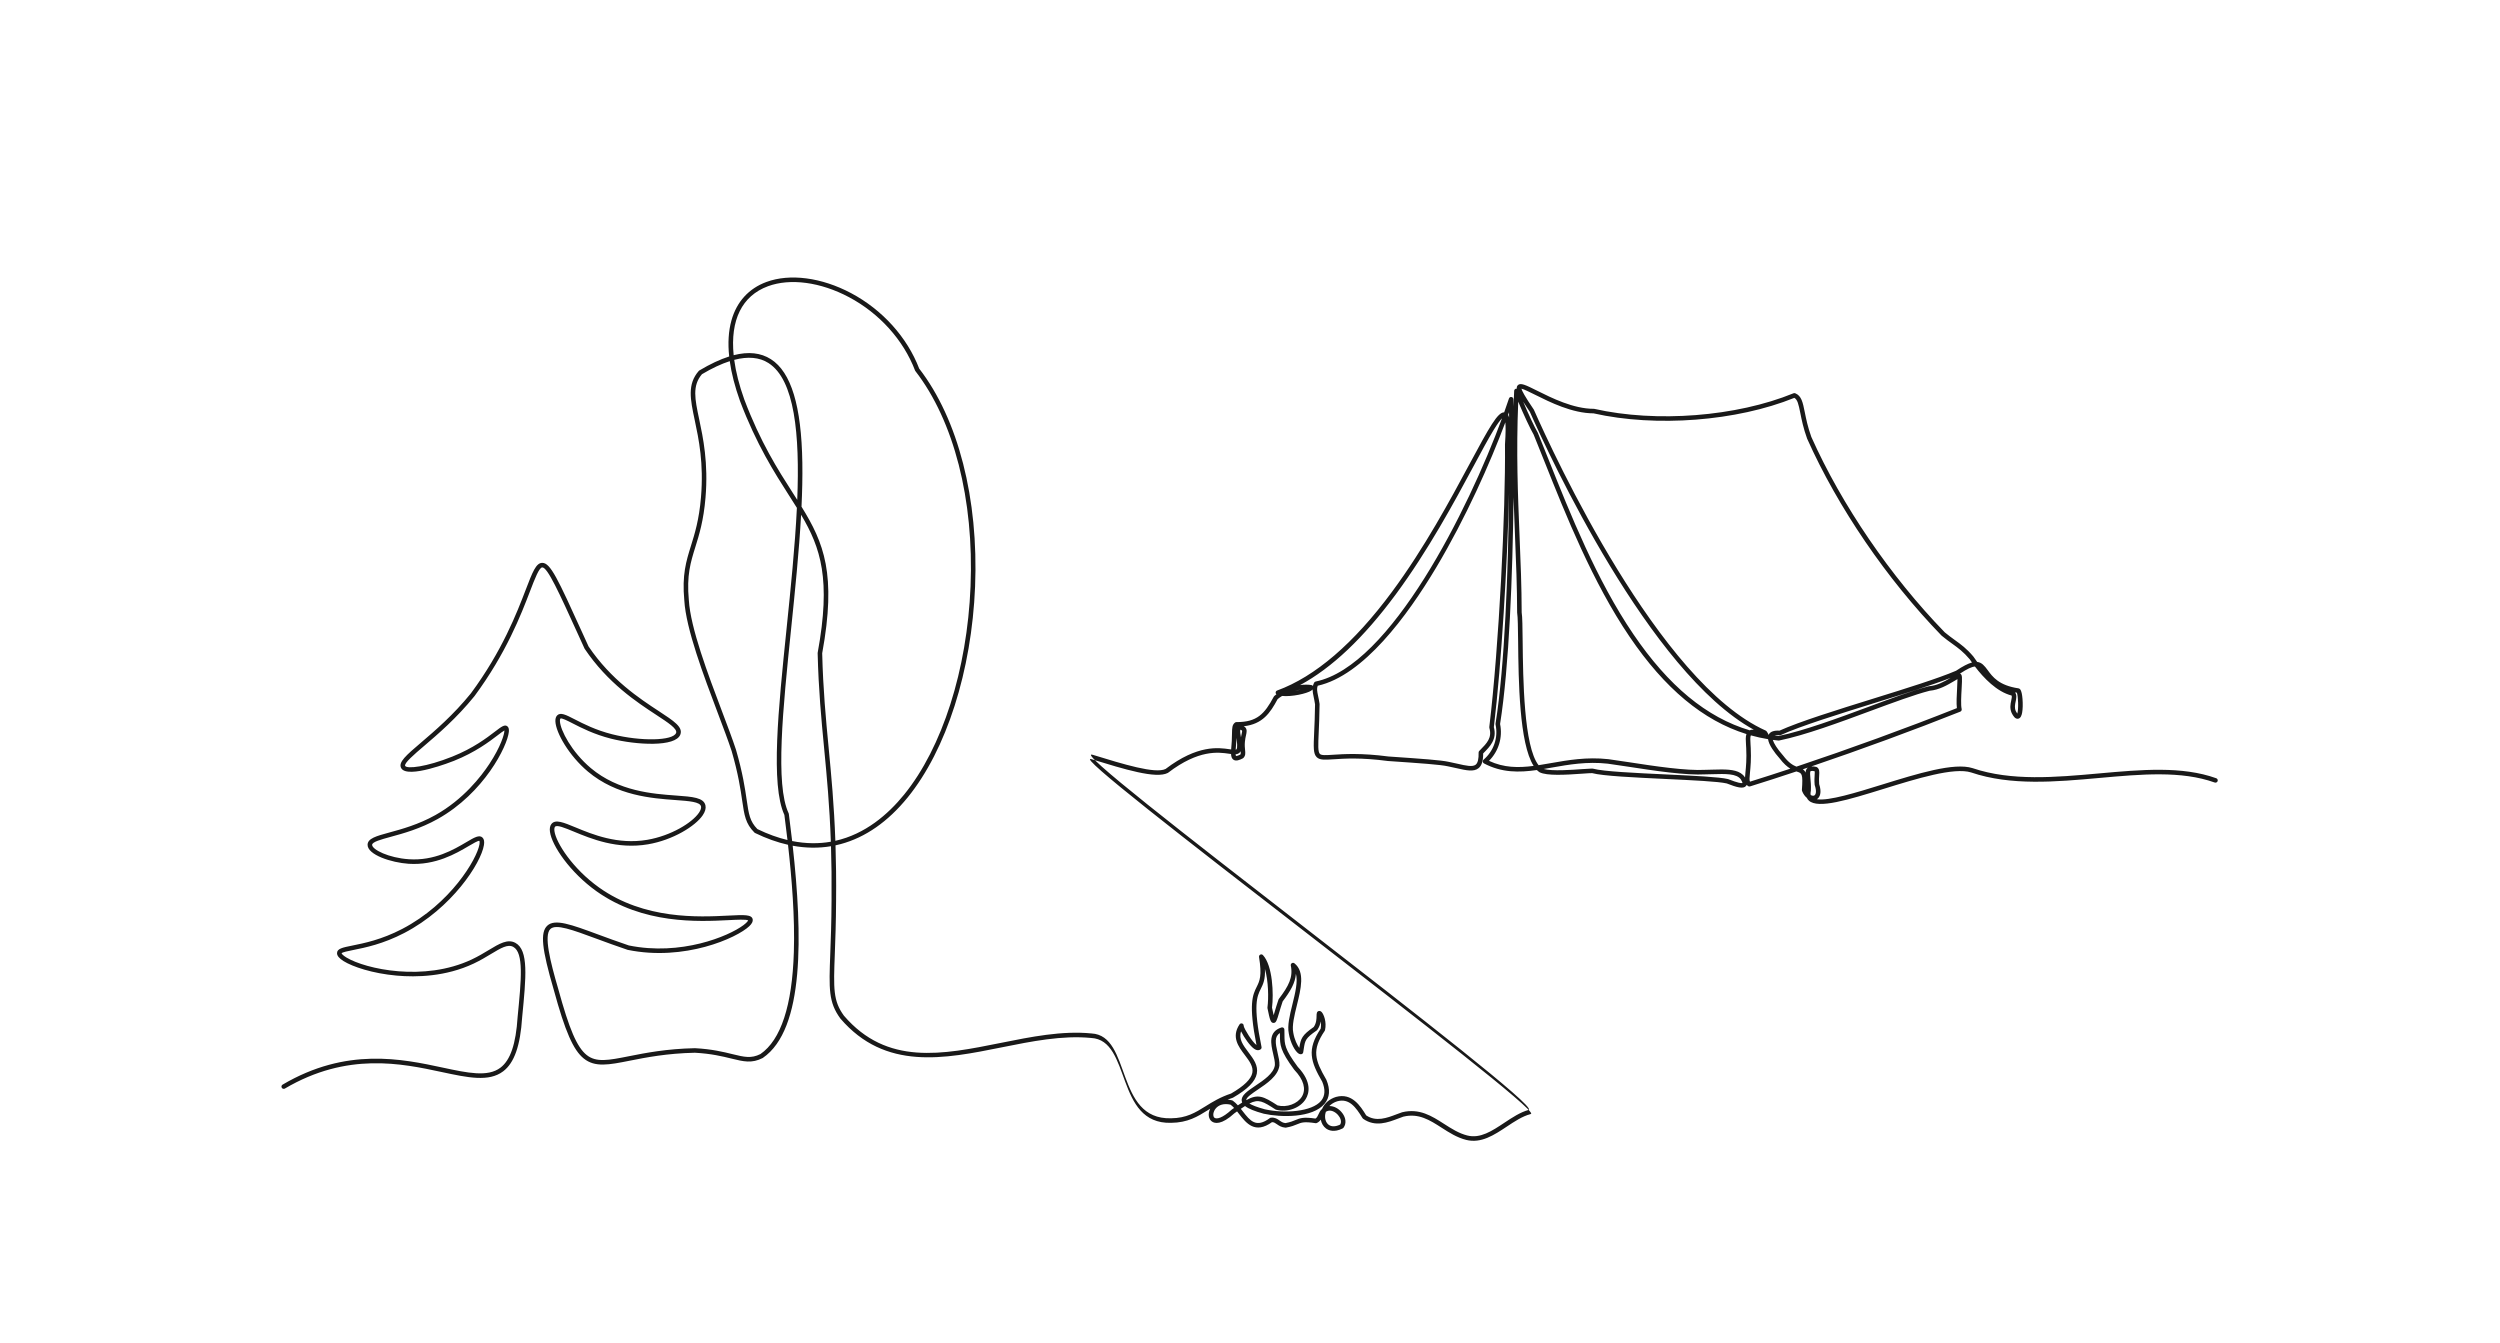 <?xml version="1.0" encoding="UTF-8"?> <svg xmlns="http://www.w3.org/2000/svg" width="3171" height="1703" viewBox="0 0 3171 1703" fill="none"> <path d="M931.267 456.437C933.327 471.752 937.575 488.568 944.049 506.696C964.776 561.389 986.422 595.231 1005.52 625.09C1007.46 628.123 1009.36 631.097 1011.22 634.029C1014.54 550.894 1008.03 481.717 974.722 460.467C963.315 453.192 948.772 451.856 931.267 456.437ZM1912.85 526.252C1913.34 527.117 1913.77 528.212 1914.14 529.583C1914.12 527.304 1914.07 525.07 1914.05 522.893C1913.66 524.002 1913.26 525.114 1912.85 526.252ZM960.658 1051.59C974.008 1058.06 986.732 1062.6 998.834 1065.49C997.55 1054.41 996.216 1043.73 994.911 1033.64C977.313 995.51 987.205 899.288 997.676 797.451C1002.91 746.556 1008.39 693.215 1010.77 644.158C1007.55 638.961 1004.17 633.674 1000.66 628.196C982.368 599.594 959.6 563.992 938.639 508.688C932.132 490.469 927.791 473.577 925.623 458.083C914.891 461.534 903.132 467.05 890.365 474.636C877.85 489.304 881.42 506.167 886.807 531.588C891.776 555.044 898.58 587.167 894.871 631.256C892.424 660.312 886.864 678.164 881.958 693.916C875.966 713.155 870.788 729.773 873.725 761.156C875.784 796.392 898.011 855.217 915.874 902.489C922.703 920.565 929.155 937.634 933.5 950.852C942.126 980.503 944.997 1000.25 947.091 1014.67C949.704 1032.63 951.027 1041.75 960.658 1051.59ZM1042.87 828.623C1044.02 874.884 1047.45 910.792 1051.08 948.805C1054.46 984.192 1057.91 1020.39 1059.57 1066.49C1097.38 1058.03 1126.28 1033.09 1146.75 1007.91C1195.25 948.298 1226.76 849.567 1231.04 743.815C1235.52 633.511 1210.01 533.951 1161.06 470.662C1160.88 470.436 1160.75 470.19 1160.64 469.924C1145.92 431.271 1115.36 397.362 1076.8 376.891C1040.81 357.779 1002.42 352.604 974.12 363.051C941.011 375.274 926.139 406.136 930.574 450.524C949.345 445.703 964.978 447.416 977.821 455.607C1003.52 472.003 1016.56 514.963 1017.69 586.944C1017.97 604.609 1017.55 623.305 1016.64 642.675C1045.03 688.637 1061.25 728.288 1042.87 828.623ZM1004.77 1066.79C1022.49 1070.31 1038.84 1070.27 1053.84 1067.64C1052.2 1021.23 1048.73 984.871 1045.34 949.352C1041.69 911.153 1038.25 875.086 1037.1 828.466C1037.1 828.268 1037.11 828.068 1037.15 827.875C1054.23 734.847 1041.04 694.999 1016.12 652.946C1013.56 699.361 1008.43 749.259 1003.41 798.04C992.986 899.431 983.139 995.206 1000.32 1031.59C1000.45 1031.87 1000.53 1032.15 1000.57 1032.46C1002.03 1043.73 1003.45 1055.22 1004.77 1066.79ZM1656.86 868.425C1659.25 868.425 1661.48 868.598 1663.48 868.945C1664.22 869.073 1664.87 869.491 1665.3 870.054C1665.6 868.729 1666.09 867.372 1666.8 865.975C1667.19 865.196 1667.93 864.634 1668.78 864.445C1763.8 845.029 1862.8 645.61 1905.15 530.605C1903.15 532.609 1899.82 536.776 1894.52 545.424C1887.69 556.583 1879.08 572.64 1869.09 591.236C1844.81 636.414 1811.55 698.283 1770.15 754.242C1729.45 809.221 1689.59 847.032 1649.02 868.973C1651.75 868.598 1654.39 868.425 1656.86 868.425ZM1650.27 874.651C1647.68 874.984 1644.94 875.502 1642.18 876.209C1645.01 875.791 1647.76 875.243 1650.27 874.651ZM2555.88 878.198C2558.38 881.788 2557.51 885.895 2556.65 889.875C2555.83 893.723 2554.98 897.702 2556.79 901.839C2557.62 903.51 2558.26 904.52 2558.71 905.141C2560.52 900.038 2559.92 882.695 2558.2 878.602C2557.43 878.471 2556.65 878.342 2555.88 878.198ZM1931.99 509.516C1938.46 524.927 1946.76 542.528 1950.35 548.51C1950.44 548.638 1950.5 548.769 1950.56 548.899C1955.02 559.825 1959.59 571.271 1964.4 583.38C1991.48 651.275 2025.17 735.761 2071.71 804.334C2116.15 869.866 2164.75 910.099 2219.38 926.331C2220.91 925.595 2222.66 925.408 2224.52 925.581C2091.9 852.654 1965.44 578.809 1940.48 522.447C1937.03 517.387 1934.24 513.12 1931.99 509.516ZM2243.01 931.795C2243.13 931.823 2243.26 931.838 2243.38 931.866C2245.31 928.061 2249.91 926.345 2257.06 926.763C2282.67 915.186 2329.89 900.512 2375.53 886.3C2417.91 873.124 2457.95 860.67 2480.98 850.823C2489.73 844.986 2496.2 841.684 2501.25 840.301C2500.25 838.902 2499.33 837.577 2498.48 836.323C2490.34 826.722 2483.76 821.964 2476.15 816.474C2472.05 813.516 2467.81 810.461 2462.85 806.34C2462.78 806.28 2462.71 806.209 2462.62 806.137C2393.28 734.666 2331.14 643.664 2292.17 556.438C2292.16 556.366 2292.12 556.309 2292.1 556.236C2287.34 543.075 2285.22 532.407 2283.51 523.832C2281.22 512.5 2279.96 506.965 2275.93 504.644C2202.7 534.268 2100.6 542.167 2021.24 524.306C1994.14 524.205 1965.92 510.108 1947.22 500.774C1940.44 497.397 1932.88 493.618 1929.78 493.022C1930.41 495.69 1933.94 502.573 1945.4 519.406C1945.5 519.548 1945.58 519.707 1945.65 519.867C1970.97 577.138 2104.14 865.902 2239.61 926.676C2240.07 926.892 2240.48 927.224 2240.77 927.642C2241.58 928.781 2242.67 930.279 2243.01 931.795ZM2250.78 932.947C2252.49 933.164 2254.21 933.366 2255.94 933.539C2288.03 926.935 2331.82 910.718 2370.44 896.405C2399.57 885.608 2427.1 875.416 2446.31 870.501C2446.47 870.457 2446.64 870.427 2446.81 870.427C2457.05 869.579 2466.12 864.547 2474.21 859.789C2450.33 869.074 2414.71 880.158 2377.25 891.806C2331.37 906.091 2283.9 920.853 2258.79 932.313C2258.35 932.515 2257.85 932.6 2257.37 932.558C2254.6 932.342 2252.35 932.487 2250.78 932.947ZM1573.29 925.551C1573.01 926.331 1572.76 928.607 1573.74 933.235C1573.74 933.294 1573.74 933.337 1573.74 933.394C1573.84 933.999 1573.93 934.591 1574.03 935.166C1574.27 933.797 1574.55 932.586 1574.78 931.491C1575.45 928.593 1575.7 927.224 1575.31 926.576C1574.27 925.884 1573.61 925.638 1573.29 925.551ZM1620.49 1402.11C1632.06 1405.1 1645.82 1400.11 1651.35 1390.88C1656.98 1381.48 1653.57 1369.46 1641.78 1357.04C1641.68 1356.96 1641.62 1356.86 1641.54 1356.78C1623.53 1332.39 1623.51 1325.38 1623.46 1312.65C1623.46 1311.9 1623.46 1311.14 1623.46 1310.34C1616.32 1314.69 1617.62 1322.99 1620.49 1335.33C1621.78 1340.83 1623.12 1346.54 1622.82 1351.46C1622.82 1351.53 1622.81 1351.59 1622.81 1351.66C1621.05 1364.81 1606.87 1374.34 1595.51 1381.99C1588.48 1386.72 1580.54 1392.05 1580.71 1395.42C1595.85 1387.16 1602.49 1390.52 1620.49 1402.11ZM1584.69 1399.72C1587.98 1401.71 1593.89 1404.19 1604.35 1407.04C1629.57 1412.64 1664.1 1410.14 1675.65 1396.32C1680.77 1390.19 1681.27 1382.03 1677.13 1372.07C1662.33 1346.49 1657.29 1331.39 1675.14 1304.82C1675.78 1301.51 1675.64 1298.31 1675.17 1295.59C1674.58 1298.99 1673.37 1302.85 1670.73 1306.43C1670.54 1306.67 1670.3 1306.89 1670.04 1307.07C1655.72 1317.05 1655.36 1319.43 1653.61 1330.84C1653.43 1332.04 1653.22 1333.35 1653 1334.75C1652.81 1335.87 1651.98 1336.78 1650.88 1337.07C1650.03 1337.3 1648.67 1337.33 1647.02 1336.26C1642.67 1333.44 1636.73 1322.92 1634.72 1310.84C1632.63 1300.88 1635.89 1287.7 1639.35 1273.75C1642.84 1259.63 1646.41 1245.17 1643.74 1235.14C1642.91 1246.73 1636.83 1257.13 1626.93 1270.2C1625 1275.88 1623.53 1280.87 1622.34 1284.89C1619.54 1294.42 1618.59 1297.6 1615.2 1297.49C1611.74 1297.33 1610.76 1294.06 1607.67 1278.83C1607.62 1278.52 1607.6 1278.2 1607.64 1277.88C1609.23 1266.01 1608.89 1244.28 1604.44 1228.97C1605.03 1242.47 1602.16 1248.25 1599.17 1254.28C1594.45 1263.78 1589.13 1274.57 1600.12 1328.03C1600.33 1329.1 1599.94 1330.21 1599.08 1330.89C1597.78 1331.9 1594.98 1333.19 1590.78 1330.32C1585.71 1326.91 1578.04 1316.11 1574.18 1308.18C1570.86 1317.96 1576.8 1325.81 1583.52 1334.71C1589.76 1342.98 1596.22 1351.53 1594.11 1361.92C1592.1 1371.88 1582.56 1381.5 1564.12 1392.18C1563.95 1392.28 1563.77 1392.35 1563.57 1392.43C1561.31 1393.16 1559.15 1393.95 1557.11 1394.76C1558.89 1394.9 1560.76 1395.19 1562.74 1395.68C1563.1 1395.78 1563.43 1395.93 1563.72 1396.14C1566.03 1397.79 1568.13 1399.8 1570.12 1402.01C1572.06 1400.7 1573.87 1399.5 1575.58 1398.44C1575.33 1397.83 1575.15 1397.21 1575.04 1396.58C1573.9 1389.58 1582.01 1384.12 1592.28 1377.2C1603.22 1369.85 1615.6 1361.53 1617.07 1351C1617.29 1346.95 1616.12 1341.94 1614.87 1336.64C1611.98 1324.21 1608.37 1308.75 1625.36 1303.23C1626.2 1302.94 1627.16 1303.08 1627.89 1303.6C1628.64 1304.12 1629.09 1304.95 1629.12 1305.86C1629.21 1308.37 1629.22 1310.63 1629.22 1312.64C1629.26 1324.49 1629.29 1330.45 1646.08 1353.2C1664.49 1372.66 1660.39 1387.01 1656.29 1393.84C1649.35 1405.44 1632.76 1411.47 1618.55 1407.56C1618.27 1407.49 1618.01 1407.36 1617.75 1407.21C1601.88 1396.99 1596.62 1393.59 1584.69 1399.72ZM1568.32 936.017C1568.27 937.358 1568.23 938.799 1568.13 940.356C1568.02 942.186 1567.89 943.844 1567.74 945.402C1567.6 947.232 1567.46 949.135 1567.33 950.907C1567.79 950.836 1568.09 950.691 1568.3 950.491C1569.99 948.802 1568.97 940.499 1568.32 936.017ZM1554.9 1400.44C1547.08 1400.44 1542.18 1404.58 1540.05 1409.13C1538.39 1412.66 1538.58 1416.4 1540.49 1417.81C1543.19 1419.79 1550.42 1418.32 1561.98 1407.71C1562.08 1407.62 1562.17 1407.55 1562.26 1407.48C1563.31 1406.72 1564.34 1406 1565.32 1405.31C1563.88 1403.76 1562.37 1402.33 1560.82 1401.16C1558.69 1400.67 1556.72 1400.44 1554.9 1400.44ZM1567.79 958.88C1567.84 958.88 1569.01 959.153 1573.25 957.048C1573.82 956.314 1573.84 955.362 1573.61 952.927C1573.29 953.546 1572.86 954.079 1572.39 954.556C1571.01 955.953 1569.29 956.574 1567.24 956.732C1567.33 957.798 1567.47 958.564 1567.79 958.88ZM1681.72 1410.18C1681.39 1411.12 1681.15 1412.1 1680.97 1413.13C1680.02 1418.72 1681.74 1424.05 1685.34 1426.72C1688.87 1429.33 1694 1429.21 1699.82 1426.44C1702.32 1422.54 1699.99 1417.46 1697.11 1414.21C1693.48 1410.07 1687.34 1406.93 1682.44 1409.8C1682.37 1409.83 1682.31 1409.87 1682.24 1409.9C1682.06 1409.98 1681.88 1410.08 1681.72 1410.18ZM1761.01 959.514C1805.22 962.57 1827.43 964.097 1837.63 966.347C1841.52 967.097 1845.21 967.933 1848.74 968.739C1859.4 971.176 1867.84 973.093 1871.8 969.879C1874.47 967.672 1875.68 962.671 1875.47 954.57C1875.45 953.792 1875.73 953.026 1876.29 952.48L1877.41 951.356C1885.96 942.664 1892.73 935.801 1889.12 923.347C1889 922.972 1888.98 922.583 1889.02 922.193C1901.43 818.909 1909.77 647.672 1908.92 563.557C1908.92 563.486 1908.92 563.4 1908.94 563.329C1909.93 549.057 1909.84 540.653 1909.38 535.694C1890.38 586.623 1859.33 656.783 1821.54 720.065C1784.89 781.414 1729.2 856.908 1671.4 869.795C1669.97 873.485 1670.64 876.784 1671.88 882.783C1672.48 885.622 1673.17 888.836 1673.74 892.802C1673.76 892.96 1673.76 893.103 1673.76 893.262C1673.6 908.124 1673.07 919.656 1672.66 928.911C1671.95 944.897 1671.54 953.703 1674.16 956.286C1676.23 958.288 1681.86 957.927 1691.15 957.308C1704.43 956.443 1726.65 954.989 1761.01 959.514ZM2248.64 938.483C2249.86 942.721 2253.91 949.481 2261.63 958.231C2261.69 958.274 2261.73 958.331 2261.78 958.391C2268.73 967.544 2274.25 970.701 2278.6 972.401C2345.24 950.13 2418.77 923.376 2482.12 898.177C2481.35 892.022 2481.88 882.249 2482.37 873.499C2482.59 869.346 2482.86 864.505 2482.86 861.404C2481.55 862.156 2480.22 862.946 2478.84 863.755C2469.84 869.059 2459.69 875.07 2447.52 876.152C2428.62 881.008 2401.34 891.114 2372.44 901.81C2333.45 916.268 2289.24 932.644 2256.67 939.276C2256.39 939.333 2256.08 939.348 2255.8 939.319C2253.41 939.088 2251.03 938.799 2248.64 938.483ZM1888.65 965.064C1907.57 973.915 1925.78 974 1945.24 971.464C1926.98 942.894 1926.11 863.191 1925.58 813.402C1925.37 796.12 1925.23 782.452 1924.38 777.551C1924.35 777.392 1924.33 777.235 1924.33 777.061C1924.27 743.907 1922.99 712.769 1921.64 679.802C1920.99 663.687 1920.31 647.412 1919.78 630.705C1918.65 728.858 1914.22 845.965 1902.71 918.329C1906.18 935.398 1900.84 952.884 1888.65 965.064ZM2286.71 975.762C2288.24 976.797 2289.41 978.109 2290.19 979.982C2290.35 977.46 2290.99 975.457 2292.67 973.972C2292.81 973.841 2292.95 973.713 2293.09 973.597C2290.97 974.333 2288.83 975.039 2286.71 975.762ZM2183.29 975.99C2196.56 975.99 2207.47 977.46 2212.99 985.577C2213.12 985.777 2213.26 985.993 2213.38 986.212C2213.47 984.236 2213.69 982.031 2213.93 979.551C2214.63 972.474 2215.59 962.786 2214.9 949.005C2214.79 947.55 2214.71 946.151 2214.65 944.826C2214.28 939.132 2213.98 934.475 2215.2 931.087C2160.31 914.006 2111.51 873.269 2066.93 807.578C2020.05 738.486 1986.23 653.668 1959.04 585.513C1954.27 573.491 1949.72 562.118 1945.29 551.292C1941.36 544.676 1932.36 525.488 1925.72 509.473C1923.07 574.025 1925.27 627.619 1927.39 679.572C1928.75 712.511 1930.02 743.634 1930.1 776.817C1931 782.324 1931.14 795.383 1931.33 813.345C1931.86 861.015 1932.8 946.987 1951.54 970.57C1956.7 969.777 1961.96 968.855 1967.36 967.903C1988.58 964.171 2012.66 959.933 2039.92 962.917C2047.44 963.911 2056.48 965.294 2066.02 966.764C2098.32 971.722 2138.53 977.878 2163.47 976.438C2166.38 976.379 2169.13 976.293 2171.82 976.222C2175.78 976.105 2179.64 975.99 2183.29 975.99ZM2220.77 932.745C2219.78 934.85 2220.07 939.376 2220.4 944.465C2220.49 945.804 2220.56 947.233 2220.65 948.703C2221.36 962.917 2220.38 972.863 2219.66 980.127C2219.06 986.369 2218.77 989.785 2219.69 991.458C2235.98 986.385 2253.15 980.847 2270.85 974.982C2266.93 972.559 2262.36 968.682 2257.25 961.964C2250.66 954.511 2243.61 944.999 2242.6 937.575C2235.22 936.364 2227.92 934.749 2220.77 932.745ZM2018.83 974.865C2019.5 974.865 2020.02 974.88 2020.42 974.937C2020.55 974.953 2020.69 974.982 2020.83 975.024C2033.45 978.528 2073.92 980.446 2113.08 982.289C2148.01 983.948 2181 985.504 2191.76 988.157C2191.89 988.186 2192.01 988.228 2192.13 988.286C2204.87 993.317 2208.88 993.605 2210.14 993.188C2210.1 992.698 2209.82 991.386 2208.16 988.718C2202.96 981.08 2188.61 981.496 2171.99 981.988C2169.28 982.059 2166.5 982.145 2163.67 982.19C2138.26 983.689 2097.7 977.46 2065.12 972.459C2055.61 971.002 2046.64 969.62 2039.22 968.639C2012.85 965.756 1990.22 969.734 1968.36 973.583C1964.89 974.189 1961.45 974.794 1958.03 975.371C1968.61 978.325 1993.4 976.538 2007.25 975.528C2013.12 975.111 2016.71 974.865 2018.83 974.865ZM2296.65 1008.37C2298.26 1009.32 2299.8 1009.53 2300.91 1009.15C2303.27 1008.28 2304.5 1003.88 2301.85 996.013C2301.78 995.797 2301.72 995.581 2301.7 995.351C2301.25 989.972 2301.5 985.893 2301.7 982.924C2301.85 980.532 2301.94 978.887 2301.66 978.21C2297.64 977.476 2296.68 978.109 2296.52 978.254C2295.57 979.103 2295.99 983.43 2296.33 987.234C2296.74 991.357 2297.23 996.503 2296.93 1002.38C2296.93 1002.54 2296.91 1002.7 2296.89 1002.86C2296.31 1005.34 2296.36 1007.1 2296.65 1008.37ZM359.885 1381.11C358.898 1381.11 357.937 1380.61 357.399 1379.7C356.591 1378.32 357.048 1376.56 358.421 1375.75C439.489 1327.99 509.913 1343.09 561.331 1354.1C593.395 1360.98 618.717 1366.4 634.745 1354.27C647.428 1344.67 654.355 1324.23 656.547 1289.94C661.196 1242.56 664.548 1208.42 650.986 1201.01C644.068 1197.22 635.189 1202.57 622.905 1209.98C616.486 1213.86 609.212 1218.24 600.738 1222.23C565.389 1238.88 528.149 1239.7 503.131 1237.47C472.487 1234.73 447.162 1226.21 435.664 1218.99C430.185 1215.54 427.507 1212.3 427.479 1209.07C427.428 1203.26 434.357 1201.86 446.932 1199.34C461.687 1196.37 483.986 1191.89 510.082 1178.29C571.868 1146.12 604.753 1089.58 608.06 1071.43C608.656 1068.15 608.218 1066.78 608.013 1066.55C606.484 1066.06 599.771 1070.02 594.378 1073.19C578.713 1082.43 552.494 1097.89 518.269 1095.62C496.509 1094.17 466.189 1084.32 466.242 1071.58C466.276 1063.46 477.313 1060.45 494.02 1055.89C509.533 1051.67 530.781 1045.86 552.292 1033.82C587.734 1013.99 610.348 984.712 620.674 969.028C635.173 946.987 639.865 931.16 639.808 926.49C637.964 927.469 634.6 930.051 631.323 932.557C620.787 940.618 603.155 954.11 575.913 965.006C573.507 965.959 516.917 988.388 508.907 974.333C504.703 966.938 515.109 958.06 534.003 941.944C551.313 927.168 575.022 906.943 597.269 879.452C637.041 825.662 655.705 777.029 666.857 747.973C675.495 725.463 679.831 714.166 687.62 713.931C687.698 713.928 687.781 713.928 687.859 713.928C698.286 713.928 707.705 734.635 738.382 802.072C740.949 807.72 743.657 813.669 746.514 819.936C775.045 862.285 811.482 886.156 835.607 901.969C854.824 914.569 866.425 922.166 862.992 931.593C857.066 947.854 807.203 945.07 775.001 936.926C753.482 931.477 737.182 923.103 726.402 917.553C720.017 914.279 712.074 910.186 710.809 911.484C710.69 911.599 710.101 912.333 710.22 914.828C710.758 926.101 725.009 953.734 749.373 974.219C784.531 1003.78 828.244 1006.94 857.168 1009.03C878.546 1010.59 892.671 1011.61 894.816 1021.64C895.603 1025.33 894.439 1029.51 891.352 1034.07C881.958 1047.95 853.448 1065.53 822.005 1070.9C782.868 1077.62 749.739 1063.88 727.817 1054.8C716.724 1050.2 706.247 1045.85 703.957 1048.71C703.16 1049.71 702.921 1051.71 703.287 1054.34C705.293 1068.75 726.035 1101.56 759.762 1125.64C817.296 1166.72 886.46 1163.23 923.614 1161.36C944.3 1160.3 953.737 1159.83 954.753 1166.31C955.148 1168.84 953.714 1171.62 950.371 1174.81C934.738 1189.72 868.195 1219.56 796.272 1204.83C796.157 1204.8 796.042 1204.77 795.93 1204.73C781.263 1199.79 768.2 1194.96 756.677 1190.7C725.696 1179.26 705.231 1171.69 698.132 1178.32C689.624 1186.27 697.844 1219.42 707.996 1254.07C722.034 1305.49 731.813 1328.27 744.099 1338.14C756.281 1347.94 771.842 1344.86 797.622 1339.74C818.78 1335.53 845.112 1330.32 881.362 1329.52C881.438 1329.52 881.511 1329.52 881.583 1329.52C903.119 1330.7 917.569 1334.25 929.181 1337.11C943.877 1340.71 952.777 1342.9 964.525 1336.98C990.535 1319.01 1004.8 1275.51 1006.92 1207.66C1008.31 1163.4 1004.38 1114.68 999.521 1071.52C985.812 1068.45 971.854 1063.46 957.688 1056.56C957.401 1056.41 957.138 1056.23 956.911 1056C945.627 1044.68 944.122 1034.32 941.388 1015.5C939.316 1001.25 936.48 981.728 927.994 952.553C923.717 939.549 917.288 922.539 910.481 904.52C892.481 856.887 870.079 797.606 867.977 761.591C864.943 729.159 870.277 712.033 876.453 692.201C881.272 676.731 886.733 659.199 889.125 630.77C892.765 587.53 886.333 557.175 881.166 532.782C875.589 506.448 871.556 487.42 886.315 470.501C886.515 470.271 886.751 470.075 887.01 469.923C900.8 461.697 913.401 455.778 924.893 452.152C923.087 435.144 924.026 419.919 927.725 406.593C934.312 382.861 949.667 365.933 972.125 357.642C1001.94 346.637 1042.08 351.927 1079.5 371.798C1119.14 392.844 1150.6 427.7 1165.88 467.473C1215.47 531.832 1241.32 632.607 1236.8 744.05C1232.47 850.998 1200.48 950.995 1151.23 1011.55C1126.21 1042.3 1097.69 1062.18 1066.45 1070.61C1064.23 1071.22 1062 1071.75 1059.77 1072.24C1060.44 1093.2 1060.74 1116.24 1060.5 1142.11C1060.36 1170.42 1059.54 1192.31 1058.88 1209.88C1057.21 1254.32 1056.65 1269.34 1070.46 1288.33C1125.07 1351.88 1195.2 1337.75 1269.44 1322.81C1307.68 1315.11 1347.22 1307.15 1384.37 1310.81C1435.62 1313.39 1413.96 1420.32 1485.29 1418.44C1505 1418.2 1516.1 1411.28 1528.95 1403.28C1537.73 1397.8 1547.67 1391.6 1561.5 1387.03C1578 1377.45 1586.83 1368.86 1588.46 1360.79C1590.04 1352.93 1584.64 1345.76 1578.91 1338.18C1570.8 1327.44 1561.61 1315.28 1572.23 1299.33C1573.02 1298.14 1574.57 1297.72 1575.85 1298.31C1576.99 1298.84 1577.62 1300.03 1577.49 1301.23C1578.18 1305.33 1588.44 1321.69 1593.72 1325.51C1583.34 1273.24 1589 1261.82 1594.01 1251.72C1597.7 1244.25 1600.9 1237.81 1596.96 1213.89C1596.77 1212.64 1597.39 1211.4 1598.54 1210.85C1599.68 1210.29 1601.06 1210.53 1601.92 1211.46C1614.42 1224.84 1615.57 1261.18 1613.43 1278.16C1613.91 1280.59 1614.72 1284.54 1615.5 1287.7C1615.91 1286.32 1616.38 1284.77 1616.82 1283.26C1618.05 1279.08 1619.58 1273.87 1621.63 1267.89C1621.73 1267.59 1621.87 1267.32 1622.06 1267.07C1634.57 1250.64 1640.34 1239.57 1637.26 1224.72C1637.01 1223.52 1637.54 1222.31 1638.57 1221.68C1639.59 1221.04 1640.92 1221.12 1641.88 1221.88C1655.45 1232.69 1650.1 1254.27 1644.94 1275.13C1641.8 1287.84 1638.55 1300.98 1640.38 1309.78C1641.87 1318.74 1645.49 1325.73 1648.04 1329.17C1649.93 1317.05 1651.35 1313.13 1666.36 1302.62C1669.8 1297.72 1669.87 1291.97 1669.94 1288.49C1669.96 1285.88 1670.02 1282.65 1673.14 1282.32C1673.97 1282.22 1675.25 1282.42 1676.55 1283.87C1679.1 1286.72 1682.92 1296.31 1680.66 1306.58C1680.58 1306.94 1680.44 1307.28 1680.23 1307.58C1663.63 1332.02 1667.84 1344.55 1682.23 1369.35C1682.28 1369.45 1682.35 1369.56 1682.4 1369.68C1687.5 1381.86 1686.71 1392.06 1680.08 1400.02C1664.81 1418.29 1624.68 1417.45 1602.96 1412.64C1591.16 1409.42 1583.49 1406.31 1579.21 1402.89C1577.56 1403.93 1575.78 1405.1 1573.84 1406.42C1574.65 1407.43 1575.44 1408.47 1576.24 1409.48C1585.69 1421.62 1593.16 1431.19 1610.67 1418.2C1611.1 1417.88 1611.61 1417.7 1612.14 1417.65C1617.2 1417.19 1620.27 1419.35 1622.96 1421.24C1625.22 1422.83 1627.17 1424.21 1630.5 1424.54C1636.66 1423.39 1640.11 1421.96 1643.15 1420.69C1648.94 1418.29 1653.16 1416.53 1668.54 1418.79C1670.34 1417.71 1671.19 1415.99 1672.34 1413.46C1673.33 1411.24 1674.53 1408.61 1676.94 1406.54C1679.98 1399.4 1686.28 1393.9 1694.62 1391.33C1714.84 1385.85 1725.67 1402.99 1732.85 1414.73C1745.47 1423.26 1759.24 1418.01 1771.42 1413.37C1773.79 1412.46 1776.02 1411.63 1778.21 1410.88C1778.3 1410.85 1778.37 1410.82 1778.46 1410.8C1800.32 1405.41 1816.26 1415.65 1831.65 1425.54C1840.86 1431.45 1850.38 1437.56 1861.1 1440.25C1877.58 1444.42 1892.39 1434.57 1908.05 1424.17C1918.03 1417.54 1928.33 1410.69 1939.18 1407.73C1954.44 1398.18 1341.27 943.628 1386.07 957.409C1425.07 969.403 1465.39 981.786 1478.41 975.357C1519.09 944.436 1545.46 948.256 1559.63 950.332C1560.3 950.418 1560.96 950.52 1561.58 950.606C1561.69 948.89 1561.83 947.016 1562.02 944.939C1562.13 943.398 1562.26 941.754 1562.38 940.01C1562.57 936.261 1562.62 933.12 1562.66 930.598C1562.79 923.072 1562.87 919.295 1566.5 916.498C1567.01 916.111 1567.65 915.895 1568.27 915.895C1568.37 915.864 1568.54 915.895 1568.69 915.895C1594.17 915.895 1603.82 905.905 1615.71 883.588C1615.87 883.272 1616.09 882.999 1616.35 882.769C1617.2 882.046 1618.07 881.355 1618.95 880.693C1618.33 880.129 1617.96 879.322 1618.01 878.471C1618.05 877.29 1618.81 876.253 1619.91 875.848C1668.15 858.219 1717.13 816.155 1765.5 750.811C1806.67 695.199 1839.8 633.529 1863.99 588.497C1889.44 541.143 1899.63 523.01 1907.72 523.01C1907.77 523.01 1907.84 523.01 1907.89 523.01C1910.1 516.868 1912.12 511.015 1913.96 505.474C1914.4 504.142 1915.73 503.32 1917.11 503.53C1918.51 503.742 1919.54 504.923 1919.59 506.33C1919.62 509.257 1919.68 512.298 1919.73 515.441C1919.97 508.983 1920.24 502.407 1920.58 495.715C1920.65 494.346 1921.66 493.214 1923.02 493.01C1923.34 492.963 1923.66 492.967 1923.94 493.02C1923.68 491.054 1924.15 489.8 1925.05 488.774C1928.4 484.933 1935.1 488.283 1949.8 495.616C1968.08 504.743 1995.68 518.541 2021.5 518.541C2021.72 518.541 2021.97 518.555 2022.19 518.598C2100.97 536.415 2202.52 528.472 2274.92 498.823C2275.62 498.537 2276.39 498.537 2277.1 498.821C2285.02 502.047 2286.65 510.267 2289.16 522.705C2290.83 531.068 2292.91 541.461 2297.48 554.174C2336.18 640.737 2397.84 731.048 2466.67 801.999C2471.41 805.949 2475.54 808.919 2479.51 811.802C2487.46 817.538 2494.34 822.498 2502.99 832.718C2503.04 832.79 2503.1 832.877 2503.17 832.964C2504.53 834.996 2506.1 837.23 2507.86 839.593C2513.59 840.186 2517.11 844.409 2521.35 850.204C2527.27 858.319 2535.36 869.42 2560.2 873.081C2560.55 873.124 2560.87 873.241 2561.18 873.397C2562.16 873.945 2564.46 875.199 2565.36 886.646C2565.87 892.944 2565.69 899.591 2564.87 903.986C2564.3 907.043 2563.14 911.151 2559.65 911.642C2555.96 912.146 2553.39 907.964 2551.55 904.262C2548.97 898.308 2550.1 892.96 2551.02 888.663C2551.66 885.707 2552.05 883.662 2551.52 882.205C2532.73 877.479 2515.97 859.82 2505 845.418C2500.92 845.763 2495.19 848.416 2486.08 854.37C2486.2 854.428 2486.34 854.499 2486.47 854.572C2488.91 855.955 2488.96 858.751 2488.12 873.816C2487.6 882.999 2486.98 894.417 2488.18 899.301C2488.5 900.7 2487.77 902.127 2486.43 902.66C2427.82 926.027 2360.28 950.793 2297.46 972.127C2299.52 971.97 2301.72 972.314 2303.65 972.718C2304.04 972.804 2304.39 972.962 2304.72 973.179C2307.96 975.443 2307.74 978.916 2307.45 983.299C2307.26 986.182 2307.02 989.742 2307.42 994.515C2310.94 1005.22 2308.45 1011.31 2304.47 1013.77C2319.75 1016.09 2354.07 1005.46 2387.42 995.12C2432.3 981.223 2478.7 966.852 2502.05 974.319C2551.23 990.996 2607.65 985.936 2662.2 981.021C2716.46 976.149 2767.68 971.552 2811.07 987.119C2812.59 987.654 2813.36 989.309 2812.83 990.809C2812.28 992.307 2810.63 993.087 2809.14 992.555C2766.93 977.403 2716.32 981.958 2662.73 986.773C2607.57 991.732 2550.54 996.85 2500.23 979.795C2478.7 972.891 2431.13 987.623 2389.14 1000.63C2344.61 1014.42 2306.13 1026.34 2294.38 1015.5C2293.25 1014.49 2292.4 1013.31 2291.8 1011.99C2289.38 1010.03 2287.22 1007.13 2285.73 1003.28C2285.57 1002.87 2285.51 1002.46 2285.52 1002.02C2287.06 981.309 2285.36 980.762 2279.77 978.916C2279.4 978.788 2278.96 978.657 2278.53 978.498C2258.1 985.317 2238.34 991.702 2219.75 997.484C2218.93 997.729 2218.03 997.612 2217.32 997.138C2216.6 996.676 2216 996.158 2215.5 995.581C2215.3 996.043 2215.04 996.474 2214.69 996.892C2211.29 1000.97 2203.13 998.824 2190.2 993.721C2179.78 991.227 2147.23 989.684 2112.79 988.055C2073.58 986.198 2033.02 984.28 2019.52 980.646C2018.05 980.532 2013 980.907 2007.65 981.28C1985.06 982.924 1962.22 984.135 1953.01 979.638C1952.9 979.593 1952.8 979.522 1952.7 979.464C1951.54 978.7 1950.44 977.778 1949.38 976.712C1926.86 979.911 1904.94 980.287 1882.26 968.321C1881.43 967.875 1880.84 967.038 1880.74 966.088C1880.65 965.135 1881.02 964.185 1881.75 963.564C1894.68 952.639 1900.52 935.57 1896.96 919.007C1896.89 918.662 1896.87 918.301 1896.93 917.954C1908.67 844.597 1913.04 724.533 1914.07 625.313C1911.91 715.364 1904.66 840.128 1894.8 922.309C1898.98 937.66 1890.1 946.671 1881.51 955.392L1881.25 955.651C1881.32 965.078 1879.47 971.032 1875.43 974.333C1869.31 979.349 1859.67 977.144 1847.48 974.362C1843.97 973.569 1840.33 972.732 1836.46 971.984C1826.62 969.82 1804.51 968.307 1760.51 965.266C1760.46 965.266 1760.39 965.252 1760.32 965.252C1726.49 960.768 1705.47 962.151 1691.54 963.075C1680.25 963.81 1674.02 964.213 1670.13 960.407C1665.67 956.024 1666.03 948.011 1666.89 928.652C1667.32 919.482 1667.81 908.081 1668.01 893.421C1667.46 889.715 1666.82 886.66 1666.26 883.964C1665.53 880.447 1664.89 877.419 1664.84 874.523C1664.4 875.055 1663.83 875.544 1663.12 876.022C1657.53 879.74 1638.5 884.021 1626.22 882.74C1624.21 883.949 1622.31 885.29 1620.54 886.776C1611.04 904.52 1601.45 918.474 1577.57 921.184C1578 921.444 1578.45 921.732 1578.94 922.05C1579.08 922.164 1579.25 922.295 1579.39 922.438C1582.08 925.293 1581.3 928.751 1580.4 932.759C1579.92 934.907 1579.33 937.575 1579.04 940.846C1578.63 945.286 1578.98 948.588 1579.25 951.225C1579.66 955.131 1580 958.49 1577.06 961.417C1576.86 961.633 1576.62 961.821 1576.33 961.949C1572.11 964.113 1567.77 965.8 1564.55 963.651C1562.46 962.253 1561.65 959.917 1561.46 956.399C1560.61 956.3 1559.74 956.169 1558.82 956.024C1545.43 954.096 1520.56 950.475 1481.69 980.099C1481.56 980.2 1481.42 980.287 1481.27 980.373C1466.39 988.129 1426.55 975.875 1384.37 962.917C1344.39 950.62 1954.58 1404.26 1941.99 1412.79C1941.72 1412.98 1941.42 1413.11 1941.1 1413.2C1931 1415.84 1920.97 1422.51 1911.25 1428.97C1895.22 1439.62 1878.65 1450.63 1859.7 1445.85C1848.05 1442.92 1838.14 1436.55 1828.54 1430.39C1813.54 1420.75 1799.36 1411.65 1779.95 1416.37C1777.88 1417.08 1775.75 1417.9 1773.49 1418.76C1760.49 1423.71 1744.3 1429.88 1729.04 1419.09C1728.72 1418.88 1728.45 1418.59 1728.24 1418.24C1719.62 1404.15 1711.25 1392.8 1696.22 1396.87C1692.18 1398.1 1688.75 1400.21 1686.15 1402.93C1691.99 1402.78 1697.74 1406.16 1701.43 1410.4C1707.21 1416.94 1708.24 1425 1704.05 1430.47C1703.77 1430.8 1703.44 1431.09 1703.06 1431.28C1692.08 1436.82 1685.11 1433.71 1681.92 1431.36C1678.41 1428.77 1676.12 1424.77 1675.28 1420.15C1674.14 1421.8 1672.57 1423.33 1670.24 1424.41C1669.72 1424.64 1669.16 1424.72 1668.6 1424.63C1654.05 1422.39 1650.78 1423.76 1645.36 1426.01C1642.16 1427.35 1638.17 1429.01 1631.16 1430.28C1630.93 1430.32 1630.68 1430.34 1630.43 1430.32C1625.29 1429.93 1622.16 1427.73 1619.65 1425.97C1617.46 1424.43 1615.93 1423.35 1613.48 1423.35C1613.45 1423.35 1613.43 1423.35 1613.39 1423.35C1591.84 1438.86 1580.67 1424.56 1571.69 1413.02C1570.84 1411.93 1569.96 1410.8 1569.09 1409.71C1568.02 1410.46 1566.9 1411.25 1565.75 1412.07C1549.16 1427.24 1540.68 1425.09 1537.09 1422.45C1532.85 1419.35 1531.93 1412.87 1534.83 1406.68C1534.88 1406.55 1534.95 1406.42 1535.01 1406.29C1534 1406.91 1532.99 1407.55 1531.99 1408.17C1518.97 1416.28 1506.67 1423.95 1485.4 1424.2C1413.96 1426.08 1435.49 1319.16 1383.94 1316.55C1347.51 1312.98 1308.41 1320.85 1270.58 1328.46C1197.94 1343.09 1122.83 1358.21 1066.01 1292C1065.96 1291.94 1065.91 1291.88 1065.87 1291.81C1050.81 1271.18 1051.44 1254.43 1053.12 1209.66C1053.78 1192.13 1054.6 1170.31 1054.74 1142.07C1054.97 1116.65 1054.69 1093.99 1054.03 1073.34C1038.29 1076 1022.05 1075.79 1005.44 1072.73C1017.93 1185.31 1020.66 1305.48 967.63 1341.83C967.527 1341.91 967.419 1341.98 967.308 1342.04C953.569 1349.03 943.321 1346.52 927.807 1342.71C916.449 1339.92 902.316 1336.44 881.378 1335.29C845.687 1336.08 819.661 1341.24 798.747 1345.39C772.26 1350.66 754.762 1354.13 740.486 1342.64C727.139 1331.9 716.83 1308.32 702.446 1255.63C687.104 1203.26 685.018 1182.68 694.198 1174.11C703.897 1165.06 724.516 1172.67 758.673 1185.3C770.118 1189.52 783.084 1194.31 797.606 1199.21C863.59 1212.67 924.028 1187.69 942.98 1173.48C947.203 1170.31 948.641 1168.25 948.971 1167.41C946.402 1165.97 934.477 1166.57 923.906 1167.11C886.046 1169.02 815.579 1172.57 756.414 1130.34C723.239 1106.65 700.042 1072.85 697.576 1055.13C696.975 1050.79 697.607 1047.43 699.452 1045.11C704.451 1038.87 714.625 1043.09 730.025 1049.47C751.332 1058.3 783.532 1071.65 821.032 1065.22C850.959 1060.09 877.861 1043.71 886.577 1030.84C888.721 1027.67 889.62 1024.92 889.178 1022.86C887.94 1017.04 874.176 1016.05 856.751 1014.78C827.084 1012.63 782.252 1009.39 745.661 978.629C721.875 958.635 705.154 929.648 704.46 915.101C704.297 911.7 705.05 909.119 706.696 907.433C710.938 903.123 717.752 906.625 729.039 912.436C740.219 918.173 755.531 926.057 776.413 931.334C812.937 940.573 853.897 939.708 857.573 929.619C859.447 924.485 847.53 916.674 832.451 906.798C807.9 890.711 770.798 866.393 741.596 822.957C741.507 822.827 741.433 822.69 741.364 822.545C738.472 816.196 735.733 810.173 733.133 804.461C709.107 751.643 694.575 719.694 687.858 719.694C687.836 719.694 687.815 719.694 687.793 719.694C683.838 719.814 678.464 733.821 672.238 750.042C660.982 779.371 642.143 828.46 601.828 882.971C579.168 910.979 555.226 931.406 537.743 946.324C525.709 956.588 512.07 968.235 513.918 971.48C516.208 975.502 540.661 972.891 573.773 959.645C600.279 949.049 617.518 935.86 627.819 927.975C636.117 921.617 640.287 918.432 643.684 921.373C645.202 922.698 645.772 924.962 645.432 928.291C643.578 946.412 613.988 1005.9 555.106 1038.86C532.982 1051.24 511.338 1057.15 495.535 1061.46C483.443 1064.76 472.024 1067.87 472.007 1071.61C471.983 1077.59 492.87 1088.16 518.652 1089.86C551.097 1092.02 575.384 1077.71 591.452 1068.23C601.851 1062.09 608.13 1058.39 612.151 1062.54C613.988 1064.43 614.539 1067.49 613.833 1071.87C610.116 1094.95 573.159 1151.94 512.745 1183.41C485.92 1197.38 463.143 1201.96 448.068 1204.99C441.659 1206.27 434.408 1207.73 433.258 1209.11C433.409 1209.72 434.738 1211.71 439.495 1214.56C463.847 1229.18 537.763 1245.51 598.283 1217.01C606.488 1213.15 613.629 1208.85 619.929 1205.05C633.335 1196.96 643.923 1190.58 653.753 1195.95C670.658 1205.19 667.329 1239.07 662.298 1290.37C659.993 1326.4 652.345 1348.18 638.223 1358.87C620.093 1372.59 593.627 1366.93 560.122 1359.74C509.63 1348.93 440.476 1334.11 361.345 1380.71C360.886 1380.99 360.383 1381.11 359.885 1381.11Z" fill="black" fill-opacity="0.9"></path> </svg> 